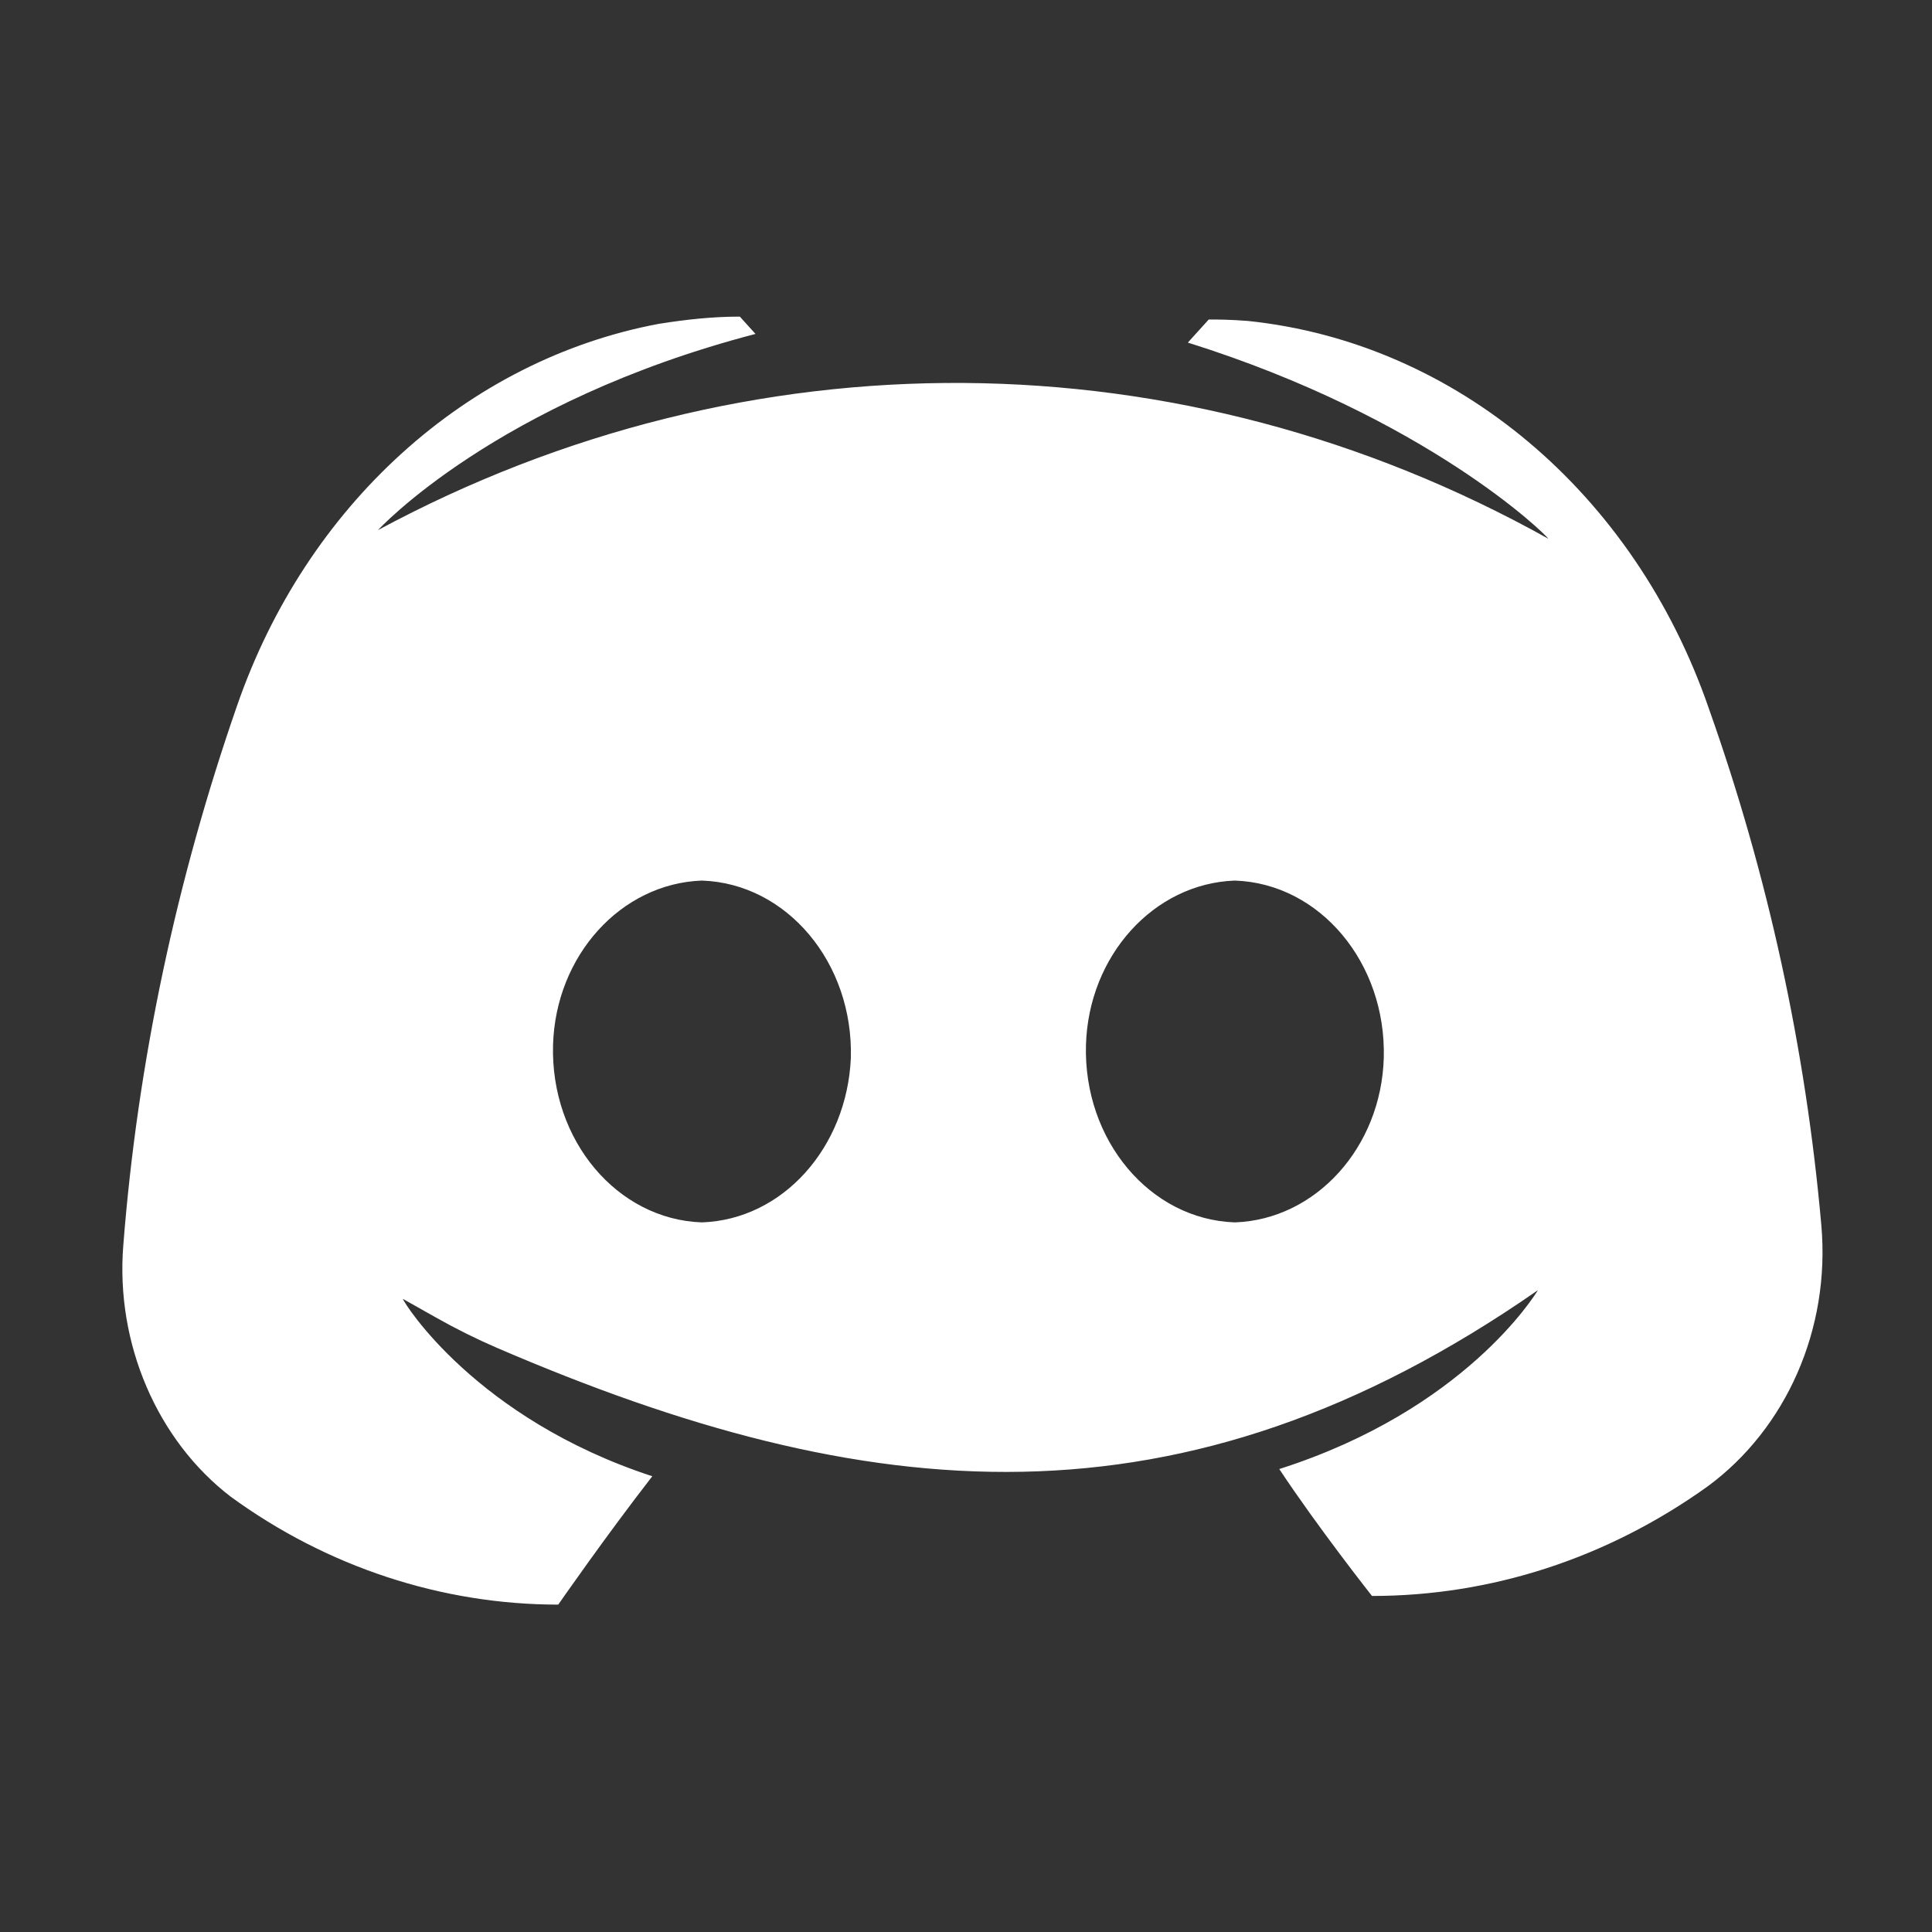 <svg width="75" height="75" viewBox="0 0 75 75" fill="none" xmlns="http://www.w3.org/2000/svg">
<rect x="0" y="0" width="75" height="75" fill="#333333" stroke="none"/>
<path d="M19.291 52.323C33.644 58.508 45.859 59.713 59.701 50.085C59.599 50.253 56.861 54.732 49.661 57.028C51.182 59.324 53.261 61.955 53.261 61.955C57.876 61.955 62.388 60.499 66.293 57.7C69.335 55.46 71.059 51.597 70.704 47.566C70.096 40.678 68.625 33.96 66.343 27.521C63.453 19.122 56.507 13.299 48.444 12.459C47.734 12.403 47.227 12.403 46.923 12.403L46.112 13.299C55.391 16.21 60.005 20.746 60.107 20.914C45.858 12.963 29.024 12.851 14.674 20.578C14.674 20.578 19.238 15.595 29.328 12.963L28.72 12.291C27.655 12.291 26.64 12.403 25.576 12.571C18.122 13.971 11.885 19.626 9.198 27.409C6.865 34.127 5.344 41.182 4.786 48.349C4.482 52.157 6.105 55.908 8.944 58.092C12.697 60.835 17.159 62.291 21.671 62.291C21.671 62.291 23.497 59.659 25.322 57.308C18.477 55.068 15.688 50.589 15.637 50.421L16.926 51.147C17.696 51.582 18.485 51.975 19.291 52.323ZM27.249 47.453C23.953 47.341 21.367 44.262 21.469 40.566C21.57 37.095 24.105 34.295 27.249 34.184C30.545 34.295 33.131 37.375 33.03 41.07C32.877 44.542 30.393 47.342 27.249 47.453ZM47.937 47.453C44.641 47.341 42.055 44.262 42.157 40.566C42.258 37.095 44.793 34.295 47.937 34.184C51.233 34.295 53.819 37.375 53.718 41.07C53.616 44.542 51.081 47.342 47.937 47.453Z" fill="white"/>
</svg>
